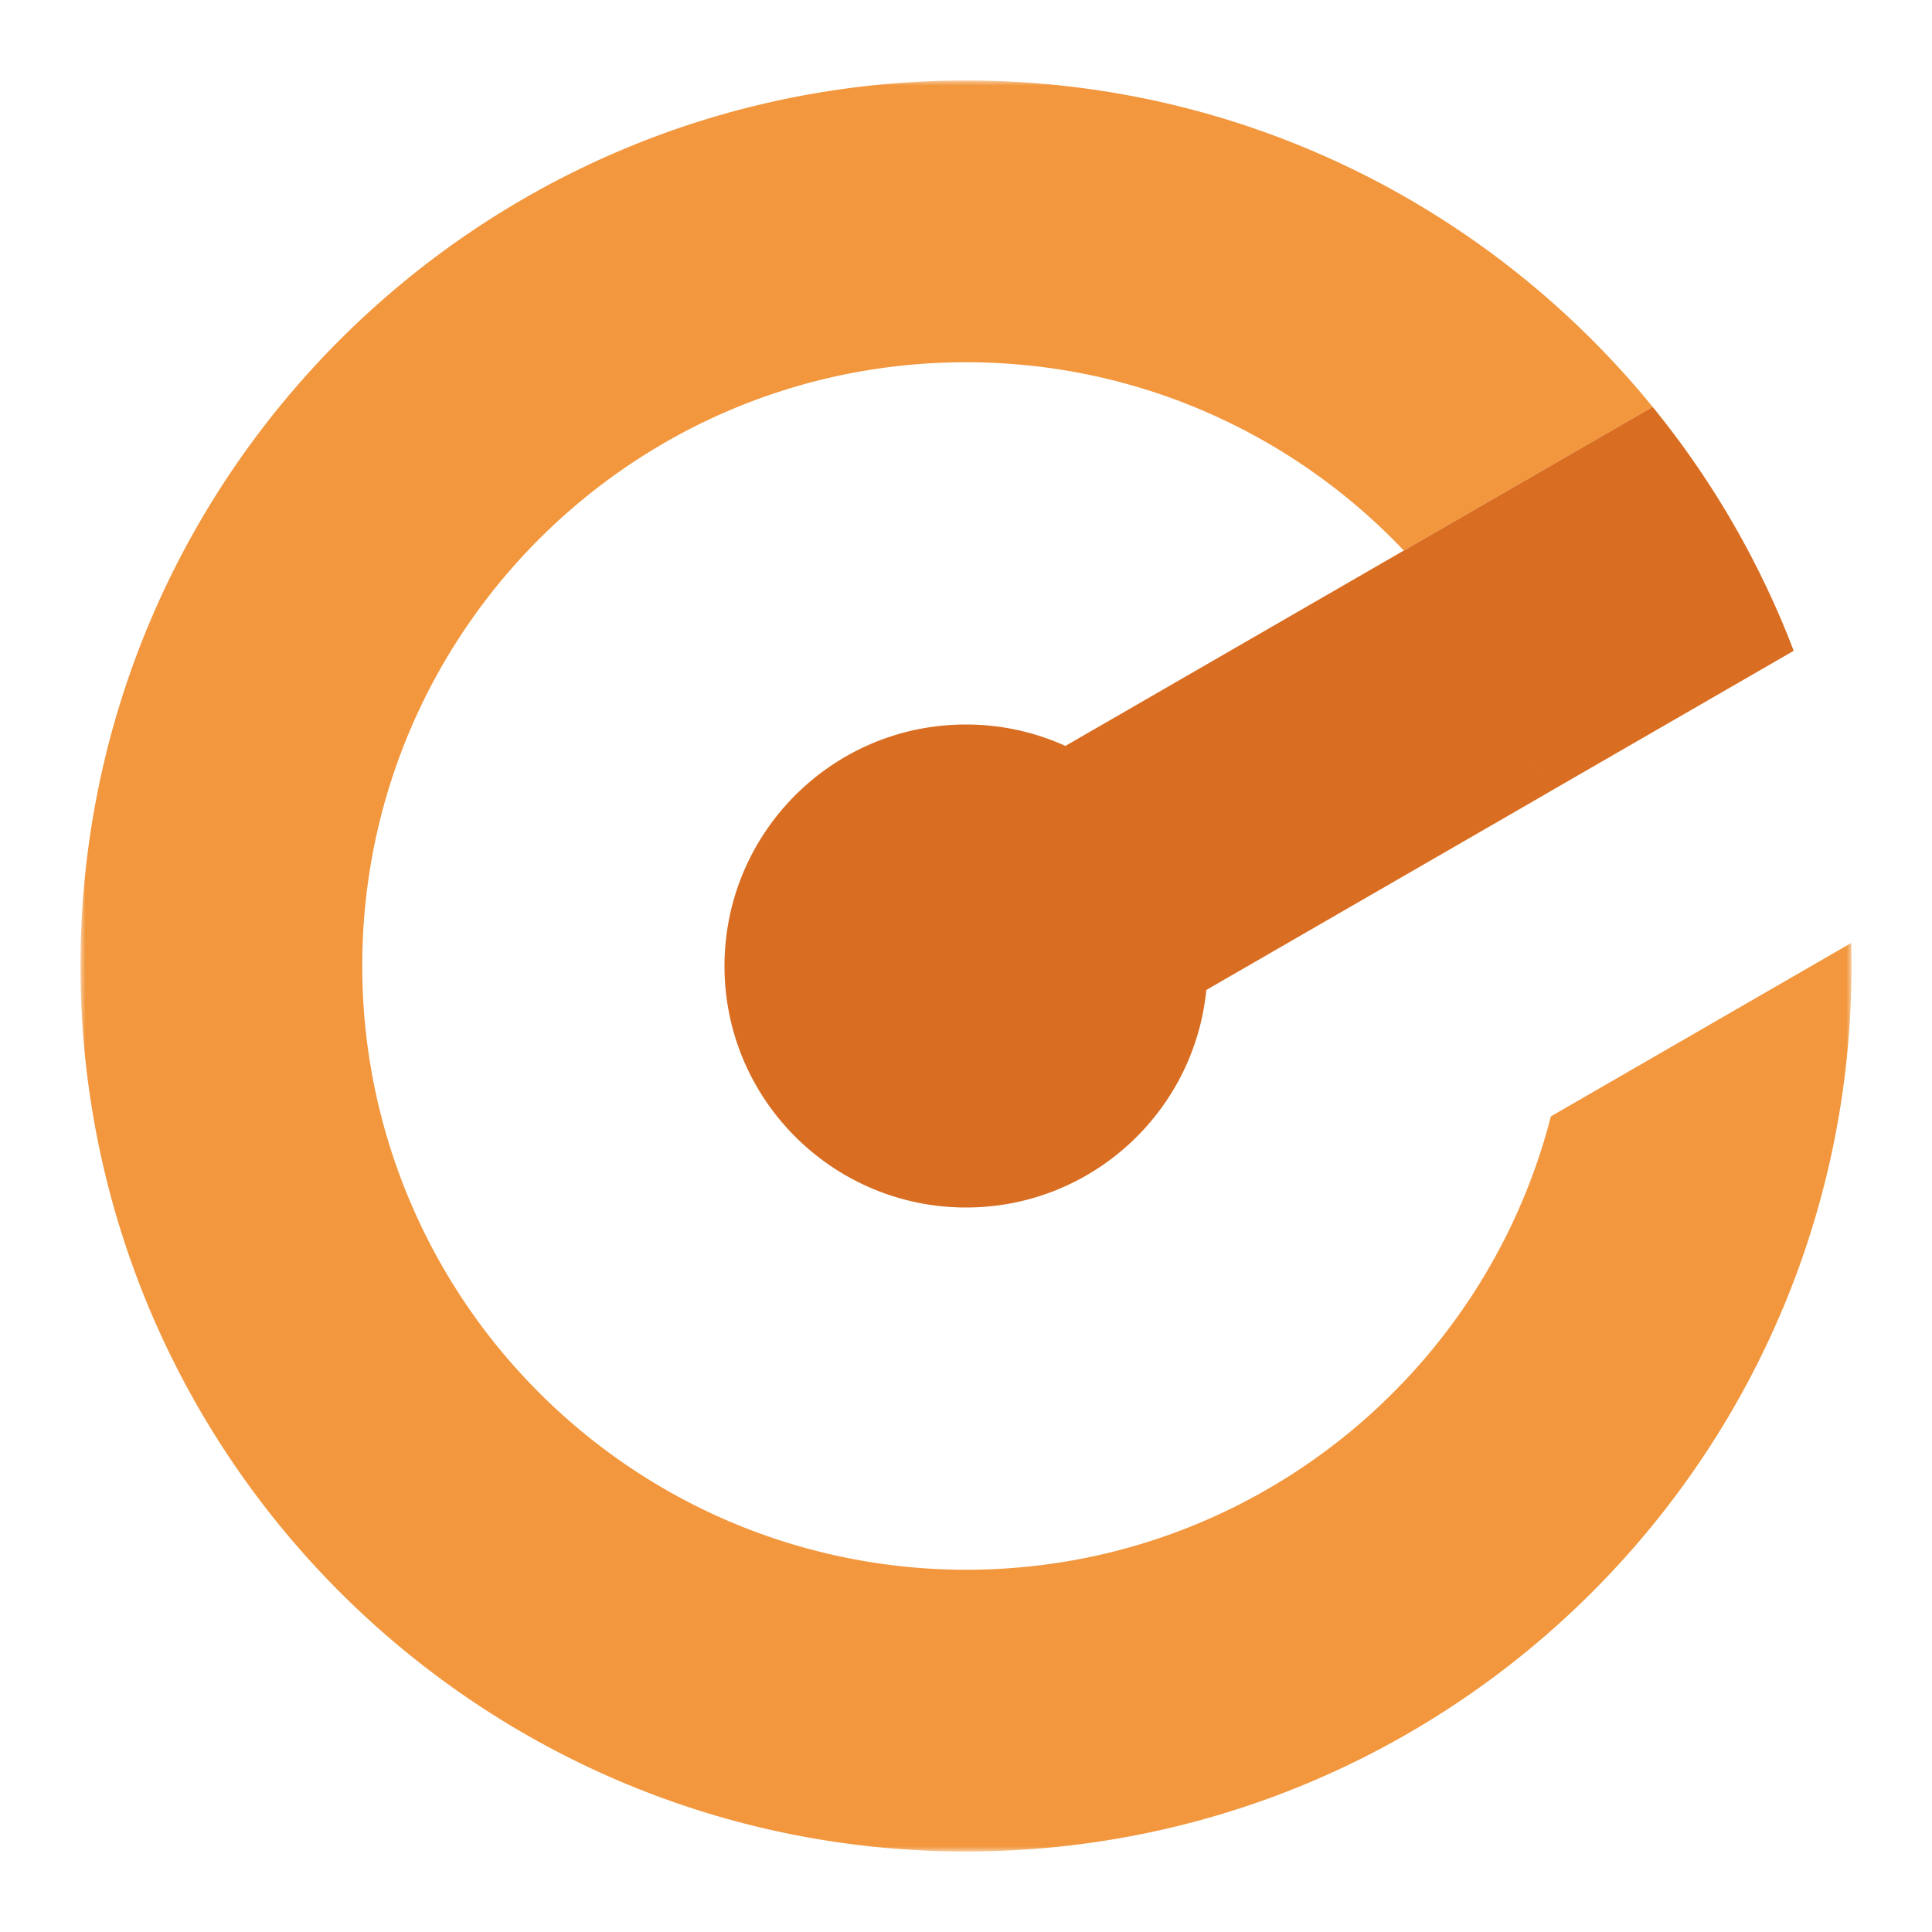 <svg width="192" height="192" xmlns="http://www.w3.org/2000/svg" xmlns:xlink="http://www.w3.org/1999/xlink"><defs><path id="a" d="M0 0h176v176H0z"/></defs><g fill="none" fill-rule="evenodd"><g transform="translate(8 8)"><mask id="b" fill="#fff"><use xlink:href="#a"/></mask><path d="M175.97 85.713l-29.847 17.233C139.48 128.852 115.977 148 88 148a60.001 60.001 0 01-16.1-2.203c-10.613-2.951-20.036-8.741-27.408-16.507l-.003-.003A59.908 59.908 0 0127.999 88c0-33.138 26.865-60 60-60 17.136 0 32.58 7.193 43.513 18.712l24.727-14.275C140.102 12.644 115.529 0 87.999 0 39.4 0 0 39.4 0 88a87.79 87.79 0 005.746 31.323 87.894 87.894 0 0014.017 24.239c0 .002.002.003.003.004a88.467 88.467 0 0022.26 19.479C55.408 171.26 71.15 176 88 176c48.602 0 88-39.4 88-88 0-.766-.01-1.528-.03-2.288" fill="#F2973D" mask="url(#b)"/></g><path d="M139.511 54.713l24.727-14.276a87.948 87.948 0 0114.017 24.239l-24.728 14.276.002.005-33.648 19.426C118.686 110.519 108.45 120 96 120a23.915 23.915 0 01-9.881-2.13c-8.324-3.767-14.12-12.14-14.12-21.87 0-.803.042-1.596.119-2.378C73.313 81.483 83.548 72 96 72c3.524 0 6.866.765 9.88 2.129l33.631-19.417zm13.319 22.039c-.134-.394-.27-.785-.412-1.175z" fill="#D96D21"/></g></svg>